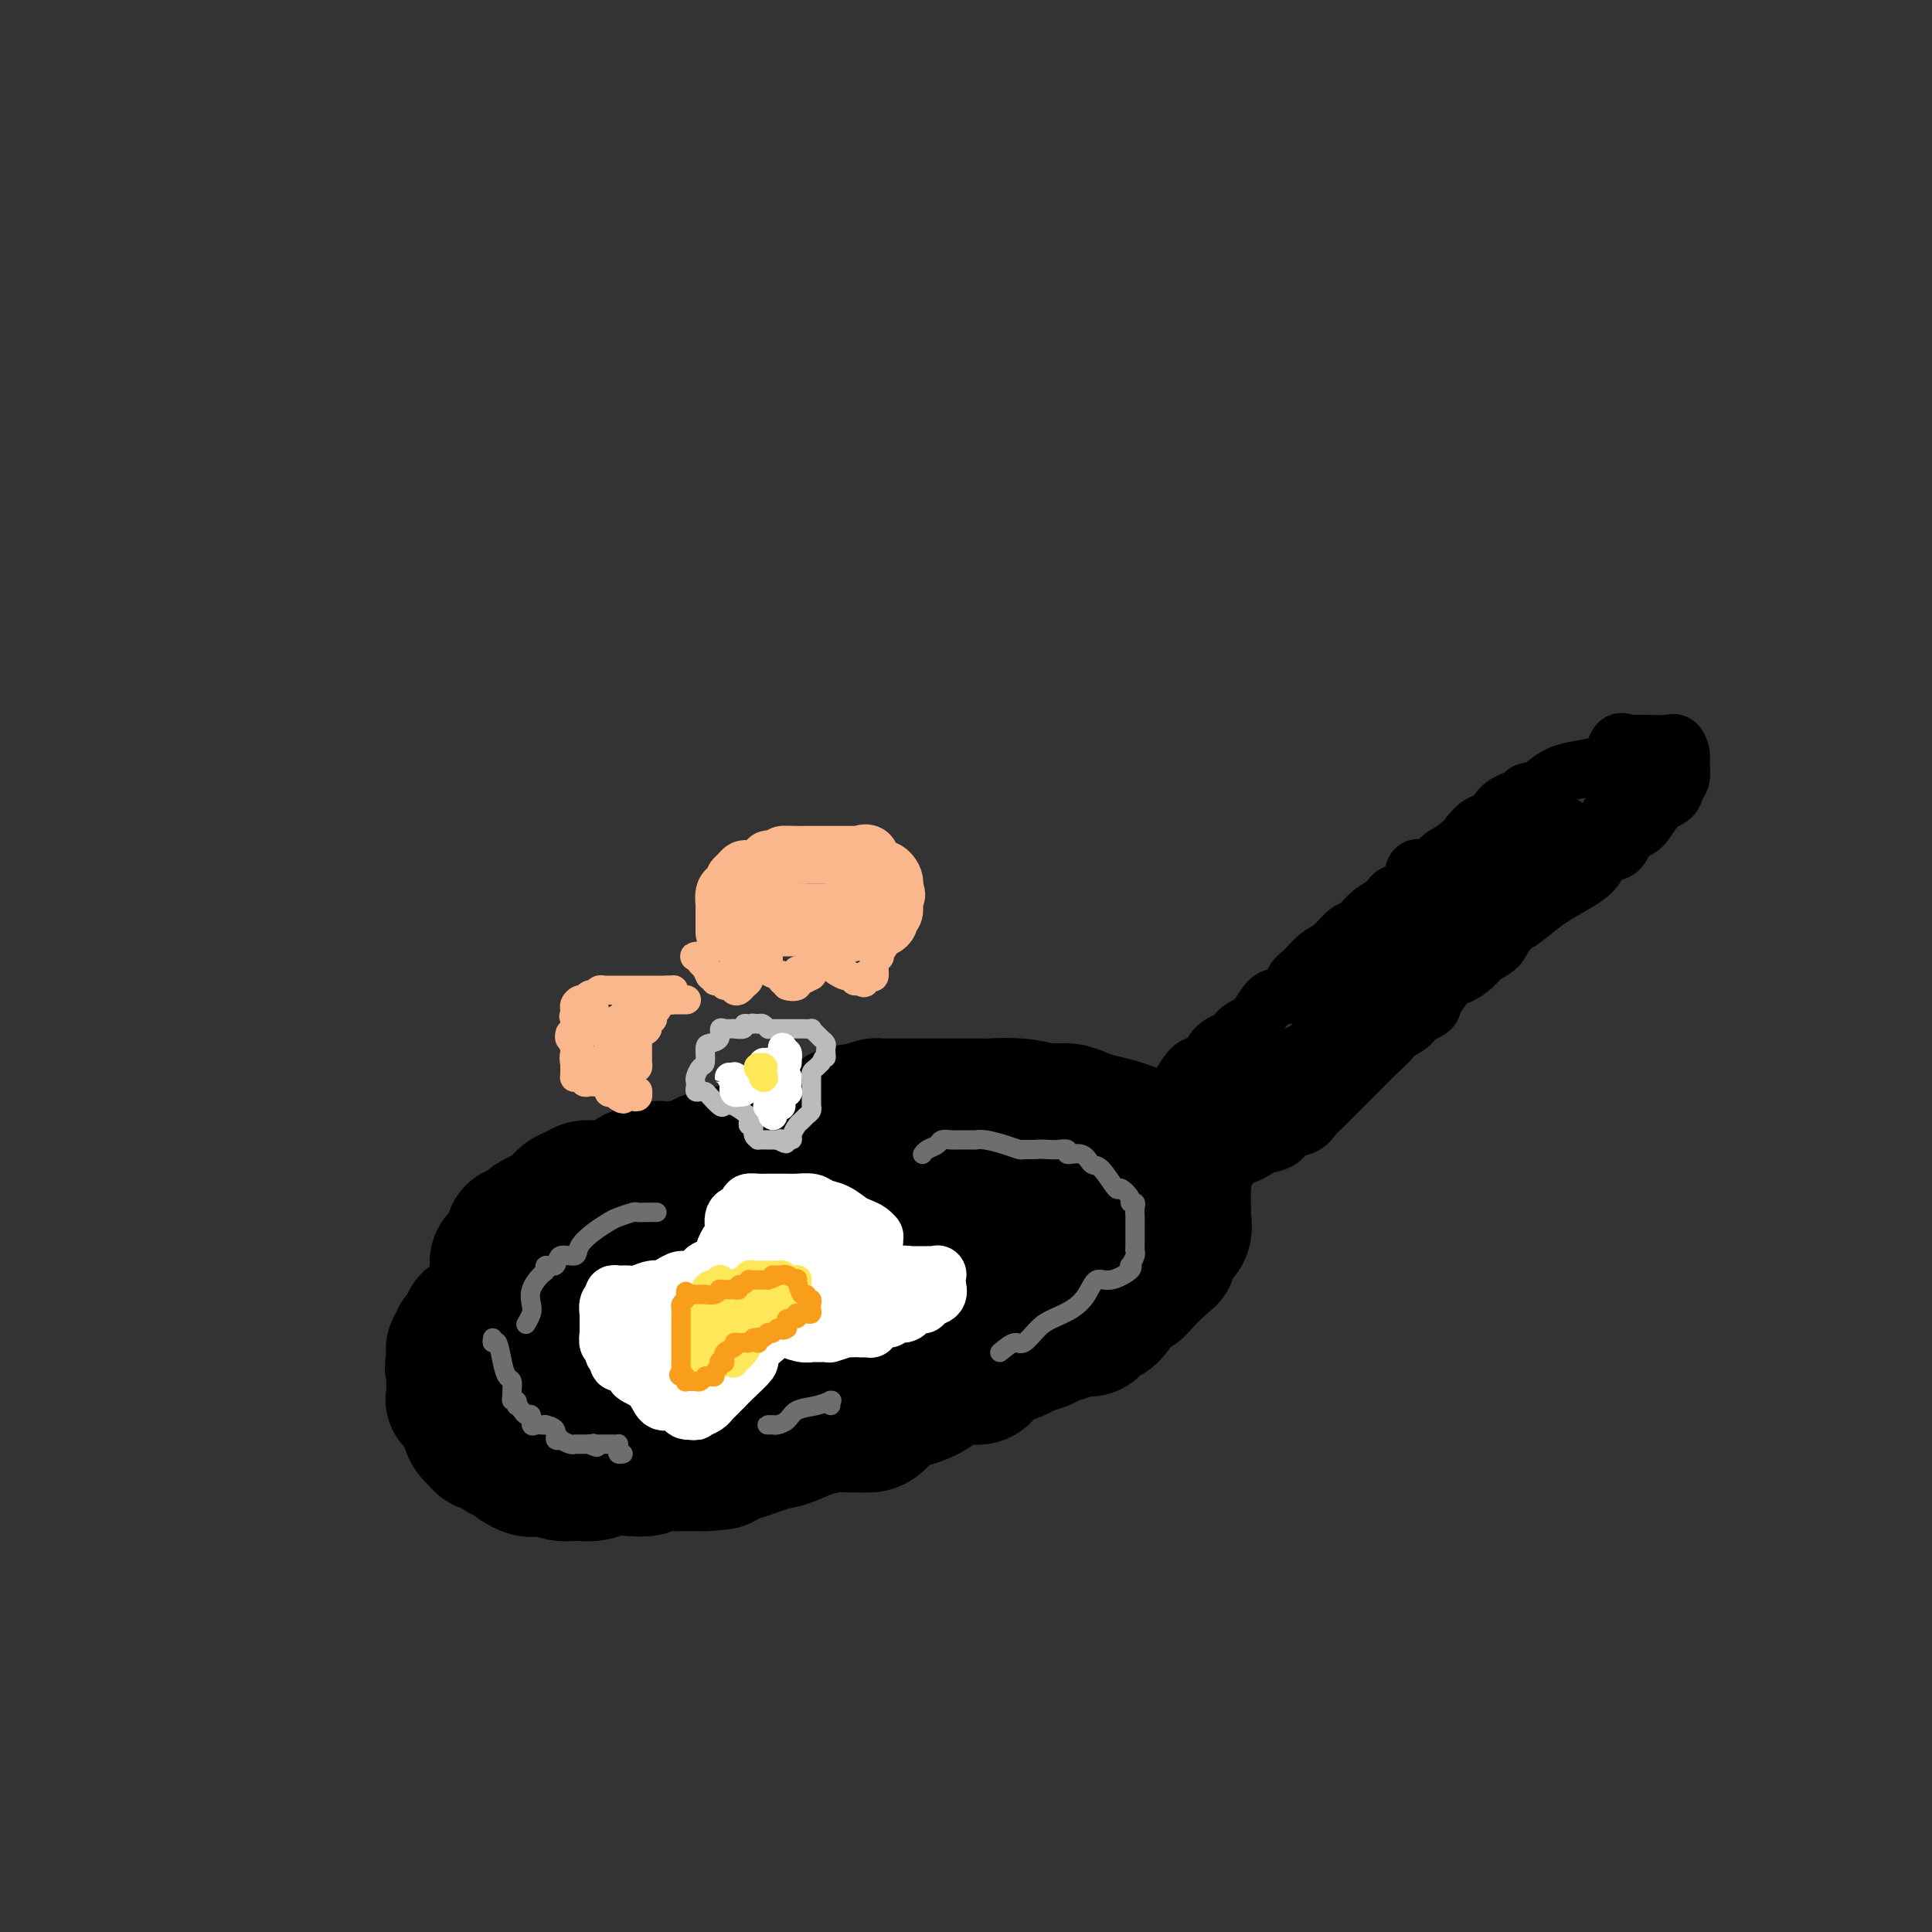 <svg viewBox='0 0 400 400' version='1.1' xmlns='http://www.w3.org/2000/svg' xmlns:xlink='http://www.w3.org/1999/xlink'><rect x="0" y="0" width="400" height="400" fill="#333333" stroke="none"/><g fill='none' stroke='#000000' stroke-width='28' stroke-linecap='round' stroke-linejoin='round'><path d='M159,247c0.178,0.000 0.357,0.000 0,0c-0.357,-0.000 -1.249,-0.000 -2,0c-0.751,0.000 -1.361,0.000 -2,0c-0.639,-0.000 -1.308,-0.001 -2,0c-0.692,0.001 -1.405,0.002 -2,0c-0.595,-0.002 -1.070,-0.008 -2,0c-0.930,0.008 -2.316,0.030 -4,0c-1.684,-0.030 -3.665,-0.112 -5,0c-1.335,0.112 -2.022,0.418 -4,1c-1.978,0.582 -5.245,1.440 -7,2c-1.755,0.560 -1.998,0.821 -3,1c-1.002,0.179 -2.762,0.275 -4,1c-1.238,0.725 -1.954,2.080 -3,3c-1.046,0.920 -2.423,1.405 -3,2c-0.577,0.595 -0.353,1.301 -1,2c-0.647,0.699 -2.166,1.391 -3,2c-0.834,0.609 -0.983,1.137 -2,2c-1.017,0.863 -2.901,2.062 -4,3c-1.099,0.938 -1.411,1.613 -2,2c-0.589,0.387 -1.454,0.484 -2,1c-0.546,0.516 -0.772,1.451 -1,2c-0.228,0.549 -0.456,0.711 -1,1c-0.544,0.289 -1.404,0.703 -2,1c-0.596,0.297 -0.929,0.475 -1,1c-0.071,0.525 0.121,1.398 0,2c-0.121,0.602 -0.554,0.935 -1,1c-0.446,0.065 -0.904,-0.137 -1,0c-0.096,0.137 0.170,0.614 0,1c-0.170,0.386 -0.778,0.681 -1,1c-0.222,0.319 -0.060,0.663 0,1c0.060,0.337 0.017,0.668 0,1c-0.017,0.332 -0.009,0.666 0,1'/><path d='M94,282c-0.619,1.522 -0.168,0.828 0,1c0.168,0.172 0.052,1.209 0,2c-0.052,0.791 -0.039,1.335 0,2c0.039,0.665 0.104,1.449 0,2c-0.104,0.551 -0.379,0.868 0,1c0.379,0.132 1.411,0.077 2,1c0.589,0.923 0.735,2.822 1,4c0.265,1.178 0.648,1.635 1,2c0.352,0.365 0.672,0.636 1,1c0.328,0.364 0.664,0.819 1,1c0.336,0.181 0.673,0.086 1,0c0.327,-0.086 0.645,-0.165 1,0c0.355,0.165 0.746,0.573 1,1c0.254,0.427 0.372,0.871 1,1c0.628,0.129 1.767,-0.057 2,0c0.233,0.057 -0.441,0.359 0,1c0.441,0.641 1.996,1.622 3,2c1.004,0.378 1.458,0.154 2,0c0.542,-0.154 1.174,-0.236 2,0c0.826,0.236 1.848,0.792 3,1c1.152,0.208 2.436,0.070 3,0c0.564,-0.070 0.410,-0.070 1,0c0.590,0.070 1.925,0.211 3,0c1.075,-0.211 1.892,-0.775 3,-1c1.108,-0.225 2.508,-0.113 4,0c1.492,0.113 3.075,0.226 4,0c0.925,-0.226 1.193,-0.793 2,-1c0.807,-0.207 2.155,-0.056 3,0c0.845,0.056 1.189,0.015 2,0c0.811,-0.015 2.089,-0.004 3,0c0.911,0.004 1.456,0.002 2,0'/><path d='M146,303c6.082,-0.312 2.786,-0.593 2,-1c-0.786,-0.407 0.939,-0.939 2,-1c1.061,-0.061 1.460,0.348 3,0c1.540,-0.348 4.223,-1.452 6,-2c1.777,-0.548 2.650,-0.539 4,-1c1.350,-0.461 3.177,-1.391 5,-2c1.823,-0.609 3.642,-0.896 5,-1c1.358,-0.104 2.254,-0.024 3,0c0.746,0.024 1.342,-0.006 2,0c0.658,0.006 1.379,0.050 2,0c0.621,-0.050 1.144,-0.193 2,-1c0.856,-0.807 2.047,-2.276 3,-3c0.953,-0.724 1.668,-0.702 3,-1c1.332,-0.298 3.280,-0.916 5,-2c1.720,-1.084 3.213,-2.633 5,-3c1.787,-0.367 3.867,0.449 5,0c1.133,-0.449 1.319,-2.162 2,-3c0.681,-0.838 1.858,-0.802 3,-1c1.142,-0.198 2.248,-0.630 3,-1c0.752,-0.370 1.150,-0.678 2,-1c0.850,-0.322 2.153,-0.659 3,-1c0.847,-0.341 1.238,-0.687 2,-1c0.762,-0.313 1.894,-0.591 3,-1c1.106,-0.409 2.187,-0.947 3,-1c0.813,-0.053 1.359,0.380 2,0c0.641,-0.380 1.378,-1.571 2,-2c0.622,-0.429 1.128,-0.096 2,-1c0.872,-0.904 2.110,-3.047 3,-4c0.890,-0.953 1.432,-0.718 2,-1c0.568,-0.282 1.162,-1.081 2,-2c0.838,-0.919 1.919,-1.960 3,-3'/><path d='M240,262c2.281,-1.993 1.984,-1.475 2,-2c0.016,-0.525 0.344,-2.093 1,-3c0.656,-0.907 1.640,-1.152 2,-2c0.360,-0.848 0.098,-2.300 0,-3c-0.098,-0.700 -0.031,-0.647 0,-1c0.031,-0.353 0.026,-1.110 0,-2c-0.026,-0.890 -0.073,-1.912 0,-3c0.073,-1.088 0.265,-2.243 0,-3c-0.265,-0.757 -0.988,-1.116 -2,-2c-1.012,-0.884 -2.312,-2.292 -3,-3c-0.688,-0.708 -0.764,-0.714 -1,-1c-0.236,-0.286 -0.631,-0.850 -1,-1c-0.369,-0.150 -0.710,0.114 -1,0c-0.290,-0.114 -0.528,-0.608 -1,-1c-0.472,-0.392 -1.179,-0.684 -2,-1c-0.821,-0.316 -1.758,-0.658 -3,-1c-1.242,-0.342 -2.791,-0.684 -4,-1c-1.209,-0.316 -2.078,-0.607 -3,-1c-0.922,-0.393 -1.896,-0.890 -3,-1c-1.104,-0.110 -2.337,0.167 -4,0c-1.663,-0.167 -3.757,-0.777 -6,-1c-2.243,-0.223 -4.637,-0.060 -6,0c-1.363,0.060 -1.696,0.016 -2,0c-0.304,-0.016 -0.581,-0.004 -2,0c-1.419,0.004 -3.981,0.001 -6,0c-2.019,-0.001 -3.495,-0.001 -5,0c-1.505,0.001 -3.039,0.003 -4,0c-0.961,-0.003 -1.350,-0.011 -2,0c-0.650,0.011 -1.559,0.041 -2,0c-0.441,-0.041 -0.412,-0.155 -1,0c-0.588,0.155 -1.794,0.577 -3,1'/><path d='M178,230c-6.942,0.430 -2.797,1.505 -2,2c0.797,0.495 -1.755,0.409 -4,1c-2.245,0.591 -4.182,1.857 -7,3c-2.818,1.143 -6.517,2.162 -10,3c-3.483,0.838 -6.750,1.494 -9,2c-2.250,0.506 -3.485,0.860 -5,1c-1.515,0.140 -3.312,0.066 -4,0c-0.688,-0.066 -0.267,-0.123 -1,0c-0.733,0.123 -2.619,0.425 -4,1c-1.381,0.575 -2.257,1.421 -3,2c-0.743,0.579 -1.354,0.890 -2,1c-0.646,0.110 -1.328,0.017 -2,0c-0.672,-0.017 -1.334,0.040 -2,0c-0.666,-0.040 -1.337,-0.176 -2,0c-0.663,0.176 -1.319,0.666 -2,1c-0.681,0.334 -1.387,0.513 -2,1c-0.613,0.487 -1.134,1.281 -2,2c-0.866,0.719 -2.077,1.362 -3,2c-0.923,0.638 -1.558,1.271 -2,2c-0.442,0.729 -0.693,1.552 -1,2c-0.307,0.448 -0.671,0.519 -1,1c-0.329,0.481 -0.623,1.372 -1,2c-0.377,0.628 -0.837,0.992 -1,1c-0.163,0.008 -0.030,-0.340 0,0c0.030,0.340 -0.044,1.370 0,2c0.044,0.630 0.204,0.862 0,2c-0.204,1.138 -0.773,3.182 -1,4c-0.227,0.818 -0.114,0.409 0,0'/><path d='M105,268c-0.152,1.853 -0.030,2.485 0,3c0.030,0.515 -0.030,0.911 0,1c0.030,0.089 0.152,-0.131 0,0c-0.152,0.131 -0.577,0.613 -1,1c-0.423,0.387 -0.845,0.677 -1,1c-0.155,0.323 -0.042,0.677 0,1c0.042,0.323 0.012,0.615 0,1c-0.012,0.385 -0.006,0.864 0,1c0.006,0.136 0.013,-0.072 0,0c-0.013,0.072 -0.046,0.425 0,1c0.046,0.575 0.171,1.373 0,2c-0.171,0.627 -0.638,1.084 0,2c0.638,0.916 2.380,2.291 3,3c0.620,0.709 0.120,0.750 0,1c-0.120,0.250 0.142,0.708 1,1c0.858,0.292 2.311,0.420 3,1c0.689,0.580 0.614,1.614 1,2c0.386,0.386 1.232,0.123 2,0c0.768,-0.123 1.460,-0.107 3,0c1.540,0.107 3.930,0.305 6,0c2.070,-0.305 3.819,-1.114 6,-2c2.181,-0.886 4.793,-1.848 8,-3c3.207,-1.152 7.010,-2.493 9,-3c1.990,-0.507 2.166,-0.182 3,0c0.834,0.182 2.327,0.219 3,0c0.673,-0.219 0.525,-0.695 1,-1c0.475,-0.305 1.572,-0.438 2,-1c0.428,-0.562 0.187,-1.553 1,-2c0.813,-0.447 2.680,-0.351 4,-1c1.320,-0.649 2.091,-2.043 3,-3c0.909,-0.957 1.954,-1.479 3,-2'/><path d='M165,272c2.645,-2.217 2.257,-2.758 3,-3c0.743,-0.242 2.617,-0.183 4,-1c1.383,-0.817 2.274,-2.509 3,-3c0.726,-0.491 1.287,0.218 2,0c0.713,-0.218 1.578,-1.365 2,-2c0.422,-0.635 0.403,-0.759 1,-1c0.597,-0.241 1.812,-0.600 3,-1c1.188,-0.400 2.348,-0.843 3,-1c0.652,-0.157 0.795,-0.029 1,0c0.205,0.029 0.474,-0.042 1,0c0.526,0.042 1.311,0.197 2,0c0.689,-0.197 1.282,-0.746 2,-1c0.718,-0.254 1.563,-0.212 3,-1c1.437,-0.788 3.468,-2.407 5,-3c1.532,-0.593 2.564,-0.159 3,0c0.436,0.159 0.275,0.043 1,0c0.725,-0.043 2.337,-0.012 3,0c0.663,0.012 0.378,0.004 1,0c0.622,-0.004 2.152,-0.004 3,0c0.848,0.004 1.015,0.012 1,0c-0.015,-0.012 -0.213,-0.045 0,0c0.213,0.045 0.835,0.167 1,0c0.165,-0.167 -0.128,-0.625 0,-1c0.128,-0.375 0.678,-0.668 1,-1c0.322,-0.332 0.416,-0.705 1,-1c0.584,-0.295 1.657,-0.514 2,-1c0.343,-0.486 -0.043,-1.241 0,-2c0.043,-0.759 0.517,-1.523 1,-2c0.483,-0.477 0.976,-0.667 1,-1c0.024,-0.333 -0.422,-0.809 -1,-1c-0.578,-0.191 -1.289,-0.095 -2,0'/><path d='M216,245c-0.945,-0.748 -2.806,0.383 -4,1c-1.194,0.617 -1.719,0.719 -3,1c-1.281,0.281 -3.317,0.740 -6,1c-2.683,0.260 -6.014,0.320 -9,1c-2.986,0.680 -5.629,1.980 -10,3c-4.371,1.020 -10.470,1.761 -15,3c-4.530,1.239 -7.489,2.975 -11,4c-3.511,1.025 -7.573,1.340 -11,2c-3.427,0.660 -6.217,1.665 -9,3c-2.783,1.335 -5.558,2.999 -8,4c-2.442,1.001 -4.552,1.339 -7,2c-2.448,0.661 -5.233,1.644 -8,3c-2.767,1.356 -5.516,3.085 -7,4c-1.484,0.915 -1.704,1.015 -2,1c-0.296,-0.015 -0.668,-0.144 -1,0c-0.332,0.144 -0.625,0.561 -1,1c-0.375,0.439 -0.832,0.899 -1,1c-0.168,0.101 -0.046,-0.158 0,0c0.046,0.158 0.016,0.732 0,1c-0.016,0.268 -0.019,0.231 0,0c0.019,-0.231 0.060,-0.656 0,-1c-0.060,-0.344 -0.222,-0.608 0,-1c0.222,-0.392 0.829,-0.913 1,-1c0.171,-0.087 -0.094,0.261 0,0c0.094,-0.261 0.547,-1.130 1,-2'/><path d='M105,276c0.503,-1.303 0.761,-2.560 1,-3c0.239,-0.440 0.459,-0.064 1,-1c0.541,-0.936 1.405,-3.186 2,-4c0.595,-0.814 0.923,-0.194 1,0c0.077,0.194 -0.096,-0.038 0,0c0.096,0.038 0.461,0.345 1,0c0.539,-0.345 1.251,-1.343 2,-2c0.749,-0.657 1.533,-0.973 2,-1c0.467,-0.027 0.617,0.235 1,0c0.383,-0.235 1.000,-0.967 1,-1c-0.000,-0.033 -0.617,0.632 -1,1c-0.383,0.368 -0.533,0.438 -1,1c-0.467,0.562 -1.252,1.617 -2,2c-0.748,0.383 -1.461,0.093 -2,0c-0.539,-0.093 -0.905,0.013 -1,0c-0.095,-0.013 0.080,-0.143 0,0c-0.080,0.143 -0.414,0.558 -1,1c-0.586,0.442 -1.425,0.912 -2,1c-0.575,0.088 -0.886,-0.207 -1,0c-0.114,0.207 -0.033,0.916 0,1c0.033,0.084 0.016,-0.458 0,-1'/><path d='M106,270c-1.560,0.608 -0.460,-0.373 0,-1c0.460,-0.627 0.281,-0.899 0,-1c-0.281,-0.101 -0.664,-0.030 -1,0c-0.336,0.030 -0.626,0.019 -1,0c-0.374,-0.019 -0.832,-0.047 -1,0c-0.168,0.047 -0.045,0.167 0,0c0.045,-0.167 0.012,-0.622 0,-1c-0.012,-0.378 -0.003,-0.679 0,-1c0.003,-0.321 0.000,-0.663 0,-1c-0.000,-0.337 0.002,-0.667 0,-1c-0.002,-0.333 -0.007,-0.667 0,-1c0.007,-0.333 0.026,-0.666 0,-1c-0.026,-0.334 -0.099,-0.670 0,-1c0.099,-0.330 0.368,-0.653 1,-1c0.632,-0.347 1.626,-0.719 2,-1c0.374,-0.281 0.129,-0.471 0,-1c-0.129,-0.529 -0.141,-1.399 0,-2c0.141,-0.601 0.437,-0.935 1,-1c0.563,-0.065 1.394,0.140 2,0c0.606,-0.140 0.987,-0.625 1,-1c0.013,-0.375 -0.343,-0.639 0,-1c0.343,-0.361 1.384,-0.817 2,-1c0.616,-0.183 0.808,-0.091 1,0'/><path d='M113,252c1.987,-1.785 1.954,-1.247 2,-1c0.046,0.247 0.172,0.203 1,0c0.828,-0.203 2.358,-0.566 3,-1c0.642,-0.434 0.396,-0.939 1,-1c0.604,-0.061 2.059,0.323 3,0c0.941,-0.323 1.368,-1.354 2,-2c0.632,-0.646 1.471,-0.907 2,-1c0.529,-0.093 0.750,-0.017 1,0c0.250,0.017 0.528,-0.023 1,0c0.472,0.023 1.138,0.111 2,0c0.862,-0.111 1.921,-0.421 3,-1c1.079,-0.579 2.176,-1.426 3,-2c0.824,-0.574 1.373,-0.876 2,-1c0.627,-0.124 1.333,-0.071 2,0c0.667,0.071 1.296,0.159 2,0c0.704,-0.159 1.484,-0.564 2,-1c0.516,-0.436 0.769,-0.901 1,-1c0.231,-0.099 0.442,0.170 1,0c0.558,-0.170 1.465,-0.778 2,-1c0.535,-0.222 0.700,-0.060 1,0c0.300,0.060 0.735,0.016 1,0c0.265,-0.016 0.358,-0.004 1,0c0.642,0.004 1.832,0.001 3,0c1.168,-0.001 2.315,-0.000 3,0c0.685,0.000 0.910,0.000 1,0c0.090,-0.000 0.045,-0.000 0,0'/></g>
<g fill='none' stroke='#000000' stroke-width='12' stroke-linecap='round' stroke-linejoin='round'><path d='M240,230c-0.238,-0.475 -0.476,-0.951 0,-1c0.476,-0.049 1.665,0.328 2,0c0.335,-0.328 -0.185,-1.362 0,-2c0.185,-0.638 1.075,-0.882 2,-2c0.925,-1.118 1.886,-3.111 3,-4c1.114,-0.889 2.381,-0.676 3,-1c0.619,-0.324 0.592,-1.187 1,-2c0.408,-0.813 1.253,-1.578 2,-2c0.747,-0.422 1.397,-0.503 2,-1c0.603,-0.497 1.159,-1.411 2,-2c0.841,-0.589 1.968,-0.852 3,-2c1.032,-1.148 1.970,-3.179 3,-4c1.030,-0.821 2.151,-0.431 3,-1c0.849,-0.569 1.425,-2.097 2,-3c0.575,-0.903 1.151,-1.182 2,-2c0.849,-0.818 1.973,-2.177 3,-3c1.027,-0.823 1.956,-1.112 3,-2c1.044,-0.888 2.204,-2.375 3,-3c0.796,-0.625 1.230,-0.388 2,-1c0.770,-0.612 1.878,-2.074 3,-3c1.122,-0.926 2.258,-1.314 3,-2c0.742,-0.686 1.090,-1.668 2,-2c0.910,-0.332 2.382,-0.014 3,-1c0.618,-0.986 0.382,-3.274 1,-4c0.618,-0.726 2.089,0.112 3,0c0.911,-0.112 1.260,-1.175 2,-2c0.740,-0.825 1.870,-1.413 3,-2'/><path d='M301,176c10.039,-8.630 4.638,-3.205 3,-2c-1.638,1.205 0.487,-1.810 2,-3c1.513,-1.190 2.414,-0.554 3,-1c0.586,-0.446 0.858,-1.972 2,-3c1.142,-1.028 3.153,-1.557 4,-2c0.847,-0.443 0.530,-0.799 1,-1c0.470,-0.201 1.726,-0.246 3,-1c1.274,-0.754 2.566,-2.216 5,-3c2.434,-0.784 6.012,-0.890 8,-2c1.988,-1.110 2.387,-3.226 3,-4c0.613,-0.774 1.440,-0.208 2,0c0.560,0.208 0.853,0.056 1,0c0.147,-0.056 0.147,-0.017 0,0c-0.147,0.017 -0.442,0.011 0,0c0.442,-0.011 1.621,-0.026 3,0c1.379,0.026 2.959,0.094 4,0c1.041,-0.094 1.543,-0.349 2,0c0.457,0.349 0.867,1.301 1,2c0.133,0.699 -0.012,1.144 0,2c0.012,0.856 0.180,2.124 0,3c-0.180,0.876 -0.710,1.360 -1,2c-0.290,0.640 -0.342,1.436 -1,2c-0.658,0.564 -1.924,0.895 -3,2c-1.076,1.105 -1.964,2.985 -3,4c-1.036,1.015 -2.222,1.167 -3,2c-0.778,0.833 -1.149,2.348 -2,3c-0.851,0.652 -2.184,0.443 -3,1c-0.816,0.557 -1.116,1.881 -2,3c-0.884,1.119 -2.353,2.032 -4,3c-1.647,0.968 -3.470,1.991 -5,3c-1.530,1.009 -2.765,2.005 -4,3'/><path d='M317,189c-4.778,3.799 -2.224,1.297 -2,1c0.224,-0.297 -1.884,1.613 -3,3c-1.116,1.387 -1.242,2.253 -2,3c-0.758,0.747 -2.148,1.377 -3,2c-0.852,0.623 -1.167,1.241 -2,2c-0.833,0.759 -2.183,1.659 -3,2c-0.817,0.341 -1.102,0.122 -2,1c-0.898,0.878 -2.410,2.853 -3,4c-0.590,1.147 -0.258,1.465 -1,2c-0.742,0.535 -2.557,1.287 -4,2c-1.443,0.713 -2.512,1.388 -3,2c-0.488,0.612 -0.395,1.160 -1,2c-0.605,0.840 -1.909,1.972 -3,3c-1.091,1.028 -1.969,1.952 -3,3c-1.031,1.048 -2.214,2.221 -3,3c-0.786,0.779 -1.173,1.163 -2,2c-0.827,0.837 -2.093,2.126 -3,3c-0.907,0.874 -1.454,1.333 -2,2c-0.546,0.667 -1.090,1.540 -2,2c-0.910,0.460 -2.184,0.506 -3,1c-0.816,0.494 -1.173,1.437 -2,2c-0.827,0.563 -2.123,0.747 -3,1c-0.877,0.253 -1.334,0.575 -2,1c-0.666,0.425 -1.541,0.952 -2,1c-0.459,0.048 -0.501,-0.382 -1,0c-0.499,0.382 -1.453,1.577 -2,2c-0.547,0.423 -0.686,0.076 -1,0c-0.314,-0.076 -0.804,0.121 -1,0c-0.196,-0.121 -0.098,-0.561 0,-1'/><path d='M253,240c-2.873,0.894 -1.556,-0.372 -1,-1c0.556,-0.628 0.352,-0.620 0,-1c-0.352,-0.380 -0.851,-1.150 -1,-2c-0.149,-0.850 0.053,-1.781 0,-3c-0.053,-1.219 -0.360,-2.725 0,-4c0.360,-1.275 1.389,-2.318 2,-3c0.611,-0.682 0.806,-1.002 3,-2c2.194,-0.998 6.388,-2.673 10,-4c3.612,-1.327 6.641,-2.307 10,-3c3.359,-0.693 7.046,-1.099 10,-2c2.954,-0.901 5.173,-2.298 6,-3c0.827,-0.702 0.261,-0.710 0,-1c-0.261,-0.290 -0.218,-0.862 0,-1c0.218,-0.138 0.610,0.160 0,0c-0.610,-0.160 -2.223,-0.776 -3,-1c-0.777,-0.224 -0.719,-0.054 -1,0c-0.281,0.054 -0.900,-0.008 -2,0c-1.100,0.008 -2.682,0.088 -3,0c-0.318,-0.088 0.629,-0.342 0,0c-0.629,0.342 -2.835,1.280 -4,2c-1.165,0.720 -1.290,1.220 -2,2c-0.710,0.780 -2.005,1.838 -4,3c-1.995,1.162 -4.691,2.428 -7,4c-2.309,1.572 -4.231,3.449 -6,5c-1.769,1.551 -3.384,2.775 -5,4'/><path d='M255,229c-4.968,3.986 -3.388,3.950 -3,4c0.388,0.050 -0.415,0.187 0,0c0.415,-0.187 2.047,-0.698 4,-2c1.953,-1.302 4.227,-3.394 7,-6c2.773,-2.606 6.045,-5.727 9,-9c2.955,-3.273 5.594,-6.698 7,-9c1.406,-2.302 1.579,-3.483 2,-4c0.421,-0.517 1.092,-0.372 2,-1c0.908,-0.628 2.055,-2.030 3,-3c0.945,-0.970 1.689,-1.510 2,-2c0.311,-0.490 0.188,-0.932 0,-1c-0.188,-0.068 -0.441,0.237 -1,1c-0.559,0.763 -1.423,1.984 -2,3c-0.577,1.016 -0.867,1.827 -2,3c-1.133,1.173 -3.110,2.708 -4,4c-0.890,1.292 -0.692,2.340 -1,3c-0.308,0.660 -1.121,0.931 -1,0c0.121,-0.931 1.176,-3.064 4,-7c2.824,-3.936 7.417,-9.673 11,-14c3.583,-4.327 6.157,-7.242 9,-10c2.843,-2.758 5.955,-5.359 8,-7c2.045,-1.641 3.022,-2.320 4,-3'/><path d='M313,169c3.603,-3.212 2.111,-1.243 2,-1c-0.111,0.243 1.159,-1.240 1,-1c-0.159,0.240 -1.748,2.204 -3,4c-1.252,1.796 -2.165,3.425 -4,6c-1.835,2.575 -4.590,6.097 -7,9c-2.410,2.903 -4.476,5.189 -6,6c-1.524,0.811 -2.505,0.147 -3,1c-0.495,0.853 -0.504,3.221 -1,4c-0.496,0.779 -1.481,-0.033 -2,0c-0.519,0.033 -0.573,0.909 0,1c0.573,0.091 1.775,-0.605 2,-1c0.225,-0.395 -0.525,-0.490 0,-1c0.525,-0.510 2.325,-1.435 4,-2c1.675,-0.565 3.226,-0.769 6,-2c2.774,-1.231 6.771,-3.489 10,-5c3.229,-1.511 5.691,-2.274 7,-3c1.309,-0.726 1.467,-1.416 2,-2c0.533,-0.584 1.443,-1.063 2,-2c0.557,-0.937 0.763,-2.331 2,-3c1.237,-0.669 3.507,-0.612 5,-1c1.493,-0.388 2.210,-1.220 3,-2c0.790,-0.780 1.654,-1.509 2,-2c0.346,-0.491 0.173,-0.746 0,-1'/><path d='M335,171c2.481,-2.017 0.683,-0.558 0,0c-0.683,0.558 -0.250,0.217 0,0c0.250,-0.217 0.316,-0.310 1,-1c0.684,-0.690 1.985,-1.976 3,-3c1.015,-1.024 1.745,-1.784 2,-2c0.255,-0.216 0.034,0.112 0,0c-0.034,-0.112 0.117,-0.665 0,-1c-0.117,-0.335 -0.503,-0.451 -1,0c-0.497,0.451 -1.106,1.470 -2,2c-0.894,0.530 -2.073,0.570 -3,1c-0.927,0.430 -1.603,1.251 -2,2c-0.397,0.749 -0.515,1.426 -1,2c-0.485,0.574 -1.338,1.044 -2,2c-0.662,0.956 -1.133,2.397 -2,3c-0.867,0.603 -2.128,0.368 -3,1c-0.872,0.632 -1.354,2.130 -2,3c-0.646,0.870 -1.455,1.113 -2,2c-0.545,0.887 -0.826,2.417 -2,3c-1.174,0.583 -3.243,0.218 -4,0c-0.757,-0.218 -0.204,-0.289 0,0c0.204,0.289 0.058,0.940 0,1c-0.058,0.060 -0.029,-0.470 0,-1'/><path d='M315,185c-4.111,2.879 -1.389,0.078 0,-1c1.389,-1.078 1.445,-0.432 2,-1c0.555,-0.568 1.610,-2.348 2,-3c0.390,-0.652 0.116,-0.175 0,0c-0.116,0.175 -0.073,0.049 0,0c0.073,-0.049 0.175,-0.020 0,0c-0.175,0.020 -0.628,0.029 -1,0c-0.372,-0.029 -0.663,-0.098 -1,0c-0.337,0.098 -0.718,0.362 -1,0c-0.282,-0.362 -0.464,-1.351 0,-2c0.464,-0.649 1.575,-0.959 2,-1c0.425,-0.041 0.166,0.187 0,0c-0.166,-0.187 -0.237,-0.790 0,-1c0.237,-0.210 0.781,-0.028 1,0c0.219,0.028 0.111,-0.097 0,0c-0.111,0.097 -0.226,0.418 0,0c0.226,-0.418 0.792,-1.574 1,-2c0.208,-0.426 0.060,-0.122 0,0c-0.060,0.122 -0.030,0.061 0,0'/><path d='M324,171c0.000,0.000 0.100,0.100 0.1,0.1'/></g>
<g fill='none' stroke='#FFFFFF' stroke-width='12' stroke-linecap='round' stroke-linejoin='round'><path d='M181,257c-0.017,-0.446 -0.034,-0.892 0,-1c0.034,-0.108 0.120,0.122 0,0c-0.120,-0.122 -0.445,-0.596 -1,-1c-0.555,-0.404 -1.341,-0.739 -2,-1c-0.659,-0.261 -1.191,-0.448 -2,-1c-0.809,-0.552 -1.895,-1.468 -3,-2c-1.105,-0.532 -2.231,-0.678 -3,-1c-0.769,-0.322 -1.183,-0.818 -2,-1c-0.817,-0.182 -2.039,-0.048 -3,0c-0.961,0.048 -1.663,0.012 -2,0c-0.337,-0.012 -0.310,-0.000 -1,0c-0.690,0.000 -2.095,-0.011 -3,0c-0.905,0.011 -1.308,0.042 -2,0c-0.692,-0.042 -1.673,-0.159 -2,0c-0.327,0.159 0.001,0.595 0,1c-0.001,0.405 -0.330,0.781 -1,1c-0.670,0.219 -1.681,0.282 -2,1c-0.319,0.718 0.055,2.090 0,3c-0.055,0.910 -0.538,1.357 -1,2c-0.462,0.643 -0.903,1.482 -1,2c-0.097,0.518 0.148,0.716 0,1c-0.148,0.284 -0.690,0.654 -1,1c-0.310,0.346 -0.386,0.666 -1,1c-0.614,0.334 -1.764,0.681 -2,1c-0.236,0.319 0.442,0.611 0,1c-0.442,0.389 -2.004,0.874 -3,1c-0.996,0.126 -1.428,-0.107 -2,0c-0.572,0.107 -1.286,0.553 -2,1'/><path d='M139,266c-1.766,0.862 -1.681,1.016 -2,1c-0.319,-0.016 -1.042,-0.201 -2,0c-0.958,0.201 -2.151,0.789 -3,1c-0.849,0.211 -1.356,0.044 -2,0c-0.644,-0.044 -1.426,0.033 -2,0c-0.574,-0.033 -0.938,-0.177 -1,0c-0.062,0.177 0.180,0.674 0,1c-0.180,0.326 -0.780,0.483 -1,1c-0.220,0.517 -0.059,1.396 0,2c0.059,0.604 0.016,0.932 0,1c-0.016,0.068 -0.004,-0.124 0,0c0.004,0.124 -0.000,0.563 0,1c0.000,0.437 0.004,0.871 0,1c-0.004,0.129 -0.016,-0.048 0,0c0.016,0.048 0.061,0.322 0,1c-0.061,0.678 -0.227,1.759 0,2c0.227,0.241 0.847,-0.358 1,0c0.153,0.358 -0.162,1.672 0,2c0.162,0.328 0.801,-0.330 1,0c0.199,0.330 -0.042,1.648 0,2c0.042,0.352 0.367,-0.262 1,0c0.633,0.262 1.573,1.400 2,2c0.427,0.600 0.342,0.661 1,1c0.658,0.339 2.060,0.956 3,2c0.940,1.044 1.418,2.515 2,3c0.582,0.485 1.270,-0.014 2,0c0.730,0.014 1.504,0.542 2,1c0.496,0.458 0.713,0.845 1,1c0.287,0.155 0.643,0.077 1,0'/><path d='M143,292c1.052,0.352 0.681,0.231 1,0c0.319,-0.231 1.328,-0.572 2,-1c0.672,-0.428 1.008,-0.942 1,-1c-0.008,-0.058 -0.358,0.342 0,0c0.358,-0.342 1.426,-1.424 2,-2c0.574,-0.576 0.654,-0.644 1,-1c0.346,-0.356 0.957,-0.998 2,-2c1.043,-1.002 2.518,-2.364 3,-3c0.482,-0.636 -0.028,-0.548 0,-1c0.028,-0.452 0.595,-1.445 1,-2c0.405,-0.555 0.648,-0.671 1,-1c0.352,-0.329 0.812,-0.872 1,-1c0.188,-0.128 0.105,0.158 0,0c-0.105,-0.158 -0.231,-0.760 0,-1c0.231,-0.240 0.820,-0.118 1,0c0.180,0.118 -0.048,0.232 0,0c0.048,-0.232 0.371,-0.808 1,-1c0.629,-0.192 1.563,0.001 2,0c0.437,-0.001 0.376,-0.196 1,0c0.624,0.196 1.933,0.784 3,1c1.067,0.216 1.890,0.059 2,0c0.110,-0.059 -0.495,-0.020 0,0c0.495,0.020 2.089,0.019 3,0c0.911,-0.019 1.141,-0.058 1,0c-0.141,0.058 -0.651,0.212 0,0c0.651,-0.212 2.463,-0.789 3,-1c0.537,-0.211 -0.202,-0.057 0,0c0.202,0.057 1.343,0.016 2,0c0.657,-0.016 0.828,-0.008 1,0'/><path d='M178,275c3.169,0.065 2.092,0.229 2,0c-0.092,-0.229 0.800,-0.850 1,-1c0.200,-0.150 -0.294,0.171 0,0c0.294,-0.171 1.375,-0.833 2,-1c0.625,-0.167 0.794,0.162 1,0c0.206,-0.162 0.450,-0.814 1,-1c0.550,-0.186 1.405,0.094 2,0c0.595,-0.094 0.929,-0.561 1,-1c0.071,-0.439 -0.121,-0.850 0,-1c0.121,-0.150 0.554,-0.039 1,0c0.446,0.039 0.906,0.007 1,0c0.094,-0.007 -0.178,0.010 0,0c0.178,-0.010 0.804,-0.047 1,0c0.196,0.047 -0.039,0.177 0,0c0.039,-0.177 0.351,-0.660 1,-1c0.649,-0.340 1.635,-0.536 2,-1c0.365,-0.464 0.109,-1.196 0,-2c-0.109,-0.804 -0.072,-1.679 0,-2c0.072,-0.321 0.178,-0.086 0,0c-0.178,0.086 -0.640,0.023 -1,0c-0.360,-0.023 -0.617,-0.006 -1,0c-0.383,0.006 -0.893,0.002 -1,0c-0.107,-0.002 0.188,-0.000 0,0c-0.188,0.000 -0.858,0.000 -1,0c-0.142,-0.000 0.245,-0.000 0,0c-0.245,0.000 -1.123,0.000 -2,0'/><path d='M188,264c-1.365,-0.293 -1.776,-0.026 -2,0c-0.224,0.026 -0.259,-0.190 -1,0c-0.741,0.190 -2.187,0.786 -3,1c-0.813,0.214 -0.991,0.047 -1,0c-0.009,-0.047 0.152,0.026 0,0c-0.152,-0.026 -0.618,-0.150 -1,0c-0.382,0.150 -0.680,0.576 -1,1c-0.320,0.424 -0.662,0.848 -1,1c-0.338,0.152 -0.673,0.034 -1,0c-0.327,-0.034 -0.648,0.017 -1,0c-0.352,-0.017 -0.735,-0.101 -1,0c-0.265,0.101 -0.411,0.388 -1,0c-0.589,-0.388 -1.620,-1.451 -2,-2c-0.380,-0.549 -0.110,-0.584 0,-1c0.110,-0.416 0.058,-1.211 0,-2c-0.058,-0.789 -0.123,-1.570 0,-2c0.123,-0.430 0.435,-0.507 0,-1c-0.435,-0.493 -1.617,-1.401 -2,-2c-0.383,-0.599 0.034,-0.890 0,-1c-0.034,-0.110 -0.520,-0.041 -1,0c-0.480,0.041 -0.953,0.052 -1,0c-0.047,-0.052 0.334,-0.168 0,0c-0.334,0.168 -1.381,0.619 -2,1c-0.619,0.381 -0.809,0.690 -1,1'/><path d='M165,258c-0.773,0.304 -0.207,0.566 0,1c0.207,0.434 0.055,1.042 0,1c-0.055,-0.042 -0.011,-0.732 0,0c0.011,0.732 -0.010,2.886 0,4c0.010,1.114 0.051,1.188 0,1c-0.051,-0.188 -0.193,-0.639 0,0c0.193,0.639 0.722,2.367 1,3c0.278,0.633 0.307,0.170 0,0c-0.307,-0.170 -0.948,-0.045 -1,0c-0.052,0.045 0.484,0.012 0,0c-0.484,-0.012 -1.989,-0.003 -3,0c-1.011,0.003 -1.529,0.001 -2,0c-0.471,-0.001 -0.897,-0.001 -1,0c-0.103,0.001 0.115,0.002 0,0c-0.115,-0.002 -0.565,-0.007 -1,0c-0.435,0.007 -0.857,0.027 -1,0c-0.143,-0.027 -0.007,-0.100 0,0c0.007,0.100 -0.113,0.373 0,0c0.113,-0.373 0.461,-1.393 1,-2c0.539,-0.607 1.268,-0.802 2,-1c0.732,-0.198 1.466,-0.399 2,-1c0.534,-0.601 0.867,-1.600 1,-2c0.133,-0.400 0.067,-0.200 0,0'/><path d='M163,262c0.619,-1.111 0.167,-0.890 0,-1c-0.167,-0.110 -0.048,-0.551 0,-1c0.048,-0.449 0.025,-0.904 0,-1c-0.025,-0.096 -0.051,0.169 0,0c0.051,-0.169 0.179,-0.771 0,-1c-0.179,-0.229 -0.666,-0.083 -1,0c-0.334,0.083 -0.516,0.104 -1,0c-0.484,-0.104 -1.269,-0.332 -2,0c-0.731,0.332 -1.407,1.223 -2,2c-0.593,0.777 -1.101,1.441 -2,2c-0.899,0.559 -2.188,1.014 -3,2c-0.812,0.986 -1.146,2.502 -2,4c-0.854,1.498 -2.229,2.976 -3,4c-0.771,1.024 -0.938,1.594 -1,2c-0.062,0.406 -0.020,0.648 0,1c0.020,0.352 0.016,0.812 0,1c-0.016,0.188 -0.046,0.103 0,0c0.046,-0.103 0.167,-0.223 0,0c-0.167,0.223 -0.622,0.791 -1,1c-0.378,0.209 -0.679,0.060 -1,0c-0.321,-0.060 -0.660,-0.030 -1,0'/><path d='M143,277c-2.642,3.182 -1.246,1.637 -1,1c0.246,-0.637 -0.656,-0.367 -1,0c-0.344,0.367 -0.130,0.830 0,1c0.130,0.170 0.175,0.046 0,0c-0.175,-0.046 -0.569,-0.015 -1,0c-0.431,0.015 -0.901,0.015 -1,0c-0.099,-0.015 0.171,-0.046 0,0c-0.171,0.046 -0.782,0.170 -1,0c-0.218,-0.170 -0.043,-0.634 0,-1c0.043,-0.366 -0.045,-0.635 0,-1c0.045,-0.365 0.222,-0.826 0,-1c-0.222,-0.174 -0.844,-0.061 -1,0c-0.156,0.061 0.154,0.069 0,0c-0.154,-0.069 -0.773,-0.214 -1,0c-0.227,0.214 -0.061,0.788 0,1c0.061,0.212 0.017,0.060 0,0c-0.017,-0.060 -0.009,-0.030 0,0'/></g>
<g fill='none' stroke='#FBB78C' stroke-width='12' stroke-linecap='round' stroke-linejoin='round'><path d='M150,193c0.000,-0.745 0.000,-1.490 0,-2c-0.000,-0.510 -0.001,-0.784 0,-1c0.001,-0.216 0.003,-0.373 0,-1c-0.003,-0.627 -0.011,-1.722 0,-2c0.011,-0.278 0.042,0.262 0,0c-0.042,-0.262 -0.156,-1.327 0,-2c0.156,-0.673 0.581,-0.954 1,-1c0.419,-0.046 0.833,0.141 1,0c0.167,-0.141 0.087,-0.612 0,-1c-0.087,-0.388 -0.181,-0.692 0,-1c0.181,-0.308 0.636,-0.618 1,-1c0.364,-0.382 0.636,-0.835 1,-1c0.364,-0.165 0.818,-0.043 1,0c0.182,0.043 0.090,0.008 0,0c-0.090,-0.008 -0.178,0.013 0,0c0.178,-0.013 0.621,-0.060 1,0c0.379,0.060 0.693,0.226 1,0c0.307,-0.226 0.607,-0.845 1,-1c0.393,-0.155 0.879,0.155 1,0c0.121,-0.155 -0.122,-0.773 0,-1c0.122,-0.227 0.610,-0.061 1,0c0.390,0.061 0.683,0.017 1,0c0.317,-0.017 0.659,-0.009 1,0'/><path d='M162,178c1.239,-0.691 -0.162,-0.917 0,-1c0.162,-0.083 1.888,-0.022 3,0c1.112,0.022 1.611,0.006 2,0c0.389,-0.006 0.667,-0.002 1,0c0.333,0.002 0.722,0.000 1,0c0.278,-0.000 0.445,-0.000 1,0c0.555,0.000 1.498,-0.000 2,0c0.502,0.000 0.563,0.001 1,0c0.437,-0.001 1.248,-0.003 2,0c0.752,0.003 1.444,0.013 2,0c0.556,-0.013 0.978,-0.047 1,0c0.022,0.047 -0.354,0.176 0,0c0.354,-0.176 1.440,-0.656 2,0c0.560,0.656 0.595,2.449 1,3c0.405,0.551 1.180,-0.140 2,0c0.820,0.140 1.684,1.110 2,2c0.316,0.890 0.085,1.701 0,2c-0.085,0.299 -0.024,0.085 0,0c0.024,-0.085 0.012,-0.043 0,0'/><path d='M185,184c1.088,1.504 0.306,1.765 0,2c-0.306,0.235 -0.138,0.445 0,1c0.138,0.555 0.244,1.455 0,2c-0.244,0.545 -0.840,0.734 -1,1c-0.160,0.266 0.115,0.607 0,1c-0.115,0.393 -0.618,0.837 -1,1c-0.382,0.163 -0.641,0.044 -1,0c-0.359,-0.044 -0.817,-0.012 -1,0c-0.183,0.012 -0.091,0.003 0,0c0.091,-0.003 0.180,-0.001 0,0c-0.180,0.001 -0.627,0.000 -1,0c-0.373,-0.000 -0.670,-0.000 -1,0c-0.330,0.000 -0.693,0.000 -1,0c-0.307,-0.000 -0.557,-0.000 -1,0c-0.443,0.000 -1.077,0.000 -2,0c-0.923,-0.000 -2.134,-0.000 -3,0c-0.866,0.000 -1.389,0.000 -2,0c-0.611,-0.000 -1.312,-0.000 -2,0c-0.688,0.000 -1.364,0.000 -2,0c-0.636,-0.000 -1.232,-0.000 -2,0c-0.768,0.000 -1.707,0.000 -2,0c-0.293,-0.000 0.059,-0.000 0,0c-0.059,0.000 -0.530,0.000 -1,0'/><path d='M161,192c-3.415,-0.000 -1.454,-0.000 -1,0c0.454,0.000 -0.599,0.000 -1,0c-0.401,-0.000 -0.150,-0.001 0,0c0.150,0.001 0.199,0.004 0,0c-0.199,-0.004 -0.645,-0.015 -1,0c-0.355,0.015 -0.617,0.057 -1,0c-0.383,-0.057 -0.887,-0.211 -1,0c-0.113,0.211 0.164,0.788 0,1c-0.164,0.212 -0.771,0.059 -1,0c-0.229,-0.059 -0.082,-0.022 0,0c0.082,0.022 0.097,0.030 0,0c-0.097,-0.030 -0.307,-0.099 0,0c0.307,0.099 1.130,0.366 2,0c0.870,-0.366 1.789,-1.366 2,-2c0.211,-0.634 -0.284,-0.902 0,-1c0.284,-0.098 1.346,-0.025 2,0c0.654,0.025 0.899,0.003 1,0c0.101,-0.003 0.058,0.013 0,0c-0.058,-0.013 -0.132,-0.056 0,0c0.132,0.056 0.468,0.211 1,0c0.532,-0.211 1.258,-0.789 2,-1c0.742,-0.211 1.498,-0.057 2,0c0.502,0.057 0.751,0.015 1,0c0.249,-0.015 0.500,-0.004 1,0c0.500,0.004 1.250,0.002 2,0'/><path d='M171,189c2.818,-0.554 1.864,0.062 2,0c0.136,-0.062 1.361,-0.801 2,-1c0.639,-0.199 0.692,0.142 1,0c0.308,-0.142 0.871,-0.766 1,-1c0.129,-0.234 -0.175,-0.076 0,0c0.175,0.076 0.831,0.072 1,0c0.169,-0.072 -0.147,-0.212 0,0c0.147,0.212 0.756,0.775 1,1c0.244,0.225 0.122,0.113 0,0'/></g>
<g fill='none' stroke='#FBB78C' stroke-width='6' stroke-linecap='round' stroke-linejoin='round'><path d='M146,198c-0.318,0.002 -0.636,0.003 -1,0c-0.364,-0.003 -0.773,-0.011 -1,0c-0.227,0.011 -0.271,0.042 0,0c0.271,-0.042 0.856,-0.156 1,0c0.144,0.156 -0.155,0.583 0,1c0.155,0.417 0.763,0.823 1,1c0.237,0.177 0.102,0.125 0,0c-0.102,-0.125 -0.172,-0.321 0,0c0.172,0.321 0.586,1.161 1,2'/><path d='M147,202c0.393,0.558 0.876,-0.048 1,0c0.124,0.048 -0.111,0.749 0,1c0.111,0.251 0.569,0.052 1,0c0.431,-0.052 0.837,0.042 1,0c0.163,-0.042 0.085,-0.221 0,0c-0.085,0.221 -0.178,0.841 0,1c0.178,0.159 0.626,-0.142 1,0c0.374,0.142 0.675,0.728 1,1c0.325,0.272 0.676,0.231 1,0c0.324,-0.231 0.623,-0.652 1,-1c0.377,-0.348 0.832,-0.622 1,-1c0.168,-0.378 0.048,-0.858 0,-1c-0.048,-0.142 -0.023,0.055 0,0c0.023,-0.055 0.045,-0.361 0,-1c-0.045,-0.639 -0.156,-1.611 0,-2c0.156,-0.389 0.578,-0.194 1,0'/><path d='M156,199c0.634,-1.090 0.220,-0.815 0,-1c-0.220,-0.185 -0.244,-0.832 0,-1c0.244,-0.168 0.757,0.141 1,0c0.243,-0.141 0.215,-0.731 0,-1c-0.215,-0.269 -0.618,-0.217 -1,0c-0.382,0.217 -0.744,0.598 -1,1c-0.256,0.402 -0.406,0.826 -1,1c-0.594,0.174 -1.634,0.098 -2,0c-0.366,-0.098 -0.060,-0.219 0,0c0.060,0.219 -0.126,0.777 0,1c0.126,0.223 0.563,0.112 1,0'/><path d='M153,199c-0.744,0.236 -0.603,-0.674 0,-1c0.603,-0.326 1.667,-0.069 2,0c0.333,0.069 -0.065,-0.049 0,0c0.065,0.049 0.592,0.266 1,0c0.408,-0.266 0.698,-1.015 1,-1c0.302,0.015 0.617,0.792 1,1c0.383,0.208 0.835,-0.155 1,0c0.165,0.155 0.042,0.829 0,1c-0.042,0.171 -0.003,-0.161 0,0c0.003,0.161 -0.028,0.814 0,1c0.028,0.186 0.116,-0.095 0,0c-0.116,0.095 -0.437,0.565 0,1c0.437,0.435 1.633,0.833 2,1c0.367,0.167 -0.094,0.101 0,0c0.094,-0.101 0.742,-0.237 1,0c0.258,0.237 0.124,0.848 0,1c-0.124,0.152 -0.239,-0.156 0,0c0.239,0.156 0.834,0.775 1,1c0.166,0.225 -0.095,0.056 0,0c0.095,-0.056 0.546,-0.000 1,0c0.454,0.000 0.912,-0.055 1,0c0.088,0.055 -0.193,0.221 0,0c0.193,-0.221 0.860,-0.829 1,-1c0.140,-0.171 -0.246,0.094 0,0c0.246,-0.094 1.123,-0.547 2,-1'/><path d='M168,202c0.575,-0.472 0.013,-0.652 0,-1c-0.013,-0.348 0.522,-0.863 1,-1c0.478,-0.137 0.899,0.106 1,0c0.101,-0.106 -0.119,-0.559 0,-1c0.119,-0.441 0.579,-0.871 1,-1c0.421,-0.129 0.805,0.041 1,0c0.195,-0.041 0.200,-0.294 0,0c-0.200,0.294 -0.604,1.137 0,2c0.604,0.863 2.218,1.748 3,2c0.782,0.252 0.732,-0.129 1,0c0.268,0.129 0.855,0.766 1,1c0.145,0.234 -0.153,0.063 0,0c0.153,-0.063 0.758,-0.018 1,0c0.242,0.018 0.121,0.009 0,0'/><path d='M178,203c1.166,0.831 1.082,0.409 1,0c-0.082,-0.409 -0.162,-0.803 0,-1c0.162,-0.197 0.565,-0.195 1,0c0.435,0.195 0.901,0.584 1,0c0.099,-0.584 -0.171,-2.142 0,-3c0.171,-0.858 0.782,-1.018 1,-1c0.218,0.018 0.044,0.212 0,0c-0.044,-0.212 0.041,-0.830 0,-1c-0.041,-0.170 -0.207,0.108 0,0c0.207,-0.108 0.788,-0.603 1,-1c0.212,-0.397 0.056,-0.698 0,-1c-0.056,-0.302 -0.011,-0.606 0,-1c0.011,-0.394 -0.013,-0.878 0,-1c0.013,-0.122 0.063,0.118 0,0c-0.063,-0.118 -0.238,-0.595 0,-1c0.238,-0.405 0.888,-0.737 1,-1c0.112,-0.263 -0.316,-0.455 -1,0c-0.684,0.455 -1.624,1.559 -2,2c-0.376,0.441 -0.188,0.221 0,0'/><path d='M181,193c-0.323,-0.463 -0.129,-0.120 0,0c0.129,0.120 0.193,0.016 0,0c-0.193,-0.016 -0.642,0.056 -1,0c-0.358,-0.056 -0.626,-0.240 -1,0c-0.374,0.240 -0.856,0.906 -1,1c-0.144,0.094 0.049,-0.382 0,0c-0.049,0.382 -0.342,1.623 -1,2c-0.658,0.377 -1.683,-0.110 -2,0c-0.317,0.110 0.074,0.818 0,1c-0.074,0.182 -0.611,-0.163 -1,0c-0.389,0.163 -0.629,0.832 -1,1c-0.371,0.168 -0.874,-0.165 -1,0c-0.126,0.165 0.125,0.829 0,1c-0.125,0.171 -0.626,-0.150 -1,0c-0.374,0.150 -0.622,0.771 -1,1c-0.378,0.229 -0.885,0.065 -1,0c-0.115,-0.065 0.162,-0.032 0,0c-0.162,0.032 -0.764,0.061 -1,0c-0.236,-0.061 -0.105,-0.214 0,0c0.105,0.214 0.186,0.793 0,1c-0.186,0.207 -0.638,0.042 -1,0c-0.362,-0.042 -0.633,0.040 -1,0c-0.367,-0.040 -0.830,-0.203 -1,0c-0.170,0.203 -0.049,0.772 0,1c0.049,0.228 0.024,0.114 0,0'/><path d='M165,202c-2.507,1.271 -0.775,-0.051 0,0c0.775,0.051 0.593,1.475 0,2c-0.593,0.525 -1.598,0.150 -2,0c-0.402,-0.150 -0.201,-0.075 0,0'/></g>
<g fill='none' stroke='#BABBBB' stroke-width='4' stroke-linecap='round' stroke-linejoin='round'><path d='M151,213c-0.414,0.004 -0.827,0.008 -1,0c-0.173,-0.008 -0.105,-0.027 0,0c0.105,0.027 0.249,0.099 0,0c-0.249,-0.099 -0.889,-0.370 -1,0c-0.111,0.370 0.307,1.379 0,2c-0.307,0.621 -1.340,0.853 -2,1c-0.660,0.147 -0.947,0.211 -1,1c-0.053,0.789 0.130,2.305 0,3c-0.130,0.695 -0.571,0.568 -1,1c-0.429,0.432 -0.844,1.422 -1,2c-0.156,0.578 -0.053,0.743 0,1c0.053,0.257 0.055,0.607 0,1c-0.055,0.393 -0.165,0.831 0,1c0.165,0.169 0.607,0.070 1,0c0.393,-0.070 0.737,-0.112 1,0c0.263,0.112 0.446,0.377 1,1c0.554,0.623 1.479,1.602 2,2c0.521,0.398 0.637,0.214 1,0c0.363,-0.214 0.972,-0.460 2,0c1.028,0.460 2.476,1.624 3,2c0.524,0.376 0.125,-0.036 0,0c-0.125,0.036 0.023,0.521 0,1c-0.023,0.479 -0.219,0.951 0,1c0.219,0.049 0.851,-0.327 1,0c0.149,0.327 -0.186,1.355 0,2c0.186,0.645 0.892,0.905 1,1c0.108,0.095 -0.384,0.026 0,0c0.384,-0.026 1.642,-0.007 2,0c0.358,0.007 -0.183,0.002 0,0c0.183,-0.002 1.092,-0.001 2,0'/><path d='M161,236c2.874,1.547 1.559,0.415 1,0c-0.559,-0.415 -0.361,-0.113 0,0c0.361,0.113 0.884,0.038 1,0c0.116,-0.038 -0.176,-0.037 0,0c0.176,0.037 0.820,0.112 1,0c0.180,-0.112 -0.106,-0.411 0,-1c0.106,-0.589 0.603,-1.468 1,-2c0.397,-0.532 0.695,-0.717 1,-1c0.305,-0.283 0.618,-0.665 1,-1c0.382,-0.335 0.835,-0.624 1,-1c0.165,-0.376 0.044,-0.839 0,-1c-0.044,-0.161 -0.012,-0.019 0,0c0.012,0.019 0.003,-0.085 0,0c-0.003,0.085 -0.001,0.358 0,0c0.001,-0.358 0.000,-1.349 0,-2c-0.000,-0.651 -0.000,-0.963 0,-1c0.000,-0.037 0.000,0.201 0,0c-0.000,-0.201 -0.000,-0.843 0,-1c0.000,-0.157 0.000,0.169 0,0c-0.000,-0.169 -0.001,-0.833 0,-1c0.001,-0.167 0.003,0.162 0,0c-0.003,-0.162 -0.012,-0.817 0,-1c0.012,-0.183 0.044,0.106 0,0c-0.044,-0.106 -0.166,-0.605 0,-1c0.166,-0.395 0.619,-0.684 1,-1c0.381,-0.316 0.691,-0.658 1,-1'/><path d='M170,220c0.690,-1.880 0.914,-1.081 1,-1c0.086,0.081 0.035,-0.555 0,-1c-0.035,-0.445 -0.052,-0.697 0,-1c0.052,-0.303 0.173,-0.655 0,-1c-0.173,-0.345 -0.642,-0.681 -1,-1c-0.358,-0.319 -0.607,-0.621 -1,-1c-0.393,-0.379 -0.931,-0.833 -1,-1c-0.069,-0.167 0.331,-0.045 0,0c-0.331,0.045 -1.394,0.012 -2,0c-0.606,-0.012 -0.754,-0.003 -1,0c-0.246,0.003 -0.591,0.001 -1,0c-0.409,-0.001 -0.883,-0.000 -1,0c-0.117,0.000 0.123,0.000 0,0c-0.123,-0.000 -0.607,0.000 -1,0c-0.393,-0.000 -0.694,-0.000 -1,0c-0.306,0.000 -0.617,0.001 -1,0c-0.383,-0.001 -0.838,-0.004 -1,0c-0.162,0.004 -0.032,0.015 0,0c0.032,-0.015 -0.033,-0.056 0,0c0.033,0.056 0.163,0.207 0,0c-0.163,-0.207 -0.618,-0.774 -1,-1c-0.382,-0.226 -0.691,-0.113 -1,0'/><path d='M157,212c-2.017,-0.308 -1.060,-0.079 -1,0c0.060,0.079 -0.776,0.007 -1,0c-0.224,-0.007 0.164,0.051 0,0c-0.164,-0.051 -0.879,-0.209 -1,0c-0.121,0.209 0.352,0.787 0,1c-0.352,0.213 -1.529,0.061 -2,0c-0.471,-0.061 -0.235,-0.030 0,0'/></g>
<g fill='none' stroke='#FFFFFF' stroke-width='6' stroke-linecap='round' stroke-linejoin='round'><path d='M162,226c-0.340,-0.007 -0.679,-0.013 -1,0c-0.321,0.013 -0.622,0.046 -1,0c-0.378,-0.046 -0.833,-0.170 -1,0c-0.167,0.170 -0.045,0.634 0,1c0.045,0.366 0.015,0.634 0,1c-0.015,0.366 -0.014,0.830 0,1c0.014,0.170 0.042,0.046 0,0c-0.042,-0.046 -0.155,-0.013 0,0c0.155,0.013 0.577,0.007 1,0'/><path d='M160,229c-0.156,0.461 0.456,0.114 1,0c0.544,-0.114 1.022,0.005 1,0c-0.022,-0.005 -0.542,-0.135 -1,0c-0.458,0.135 -0.854,0.536 -1,1c-0.146,0.464 -0.042,0.990 0,1c0.042,0.010 0.021,-0.495 0,-1'/><path d='M160,230c-0.000,-0.068 -0.000,-0.740 0,-1c0.000,-0.260 0.000,-0.110 0,0c-0.000,0.110 -0.000,0.180 0,0c0.000,-0.180 0.000,-0.612 0,-1c-0.000,-0.388 -0.000,-0.734 0,-1c0.000,-0.266 0.001,-0.454 0,-1c-0.001,-0.546 -0.004,-1.452 0,-2c0.004,-0.548 0.015,-0.739 0,-1c-0.015,-0.261 -0.055,-0.591 0,-1c0.055,-0.409 0.207,-0.895 0,-1c-0.207,-0.105 -0.773,0.171 -1,0c-0.227,-0.171 -0.117,-0.789 0,-1c0.117,-0.211 0.239,-0.015 0,0c-0.239,0.015 -0.838,-0.151 -1,0c-0.162,0.151 0.115,0.618 0,1c-0.115,0.382 -0.622,0.681 -1,1c-0.378,0.319 -0.626,0.660 -1,1c-0.374,0.340 -0.873,0.679 -1,1c-0.127,0.321 0.120,0.625 0,1c-0.120,0.375 -0.606,0.821 -1,1c-0.394,0.179 -0.697,0.089 -1,0'/><path d='M153,226c-1.310,0.607 -1.083,-0.377 -1,-1c0.083,-0.623 0.024,-0.885 0,-1c-0.024,-0.115 -0.011,-0.083 0,0c0.011,0.083 0.021,0.219 0,0c-0.021,-0.219 -0.072,-0.791 0,-1c0.072,-0.209 0.267,-0.056 0,0c-0.267,0.056 -0.995,0.015 -1,0c-0.005,-0.015 0.713,-0.004 1,0c0.287,0.004 0.144,0.002 0,0'/><path d='M162,218c0.000,-0.393 0.000,-0.786 0,-1c0.000,-0.214 0.000,-0.250 0,0c0.000,0.250 0.000,0.786 0,1c0.000,0.214 0.000,0.107 0,0'/><path d='M162,218c0.423,-0.113 0.845,-0.226 1,0c0.155,0.226 0.042,0.792 0,1c-0.042,0.208 -0.012,0.060 0,0c0.012,-0.060 0.006,-0.030 0,0'/><path d='M163,219c0.000,0.422 0.000,0.844 0,1c0.000,0.156 0.000,0.044 0,0c0.000,-0.044 0.000,-0.022 0,0'/><path d='M163,223c0.000,0.417 0.000,0.833 0,1c0.000,0.167 0.000,0.083 0,0'/><path d='M163,226c0.000,0.000 0.100,0.100 0.1,0.1'/></g>
<g fill='none' stroke='#FEE859' stroke-width='6' stroke-linecap='round' stroke-linejoin='round'><path d='M149,265c0.091,-0.119 0.182,-0.238 0,0c-0.182,0.238 -0.637,0.834 -1,1c-0.363,0.166 -0.633,-0.099 -1,0c-0.367,0.099 -0.829,0.562 -1,1c-0.171,0.438 -0.049,0.853 0,1c0.049,0.147 0.027,0.027 0,0c-0.027,-0.027 -0.059,0.038 0,0c0.059,-0.038 0.208,-0.180 0,0c-0.208,0.180 -0.773,0.681 -1,1c-0.227,0.319 -0.117,0.456 0,1c0.117,0.544 0.242,1.494 0,2c-0.242,0.506 -0.850,0.568 -1,1c-0.150,0.432 0.156,1.232 0,2c-0.156,0.768 -0.776,1.502 -1,2c-0.224,0.498 -0.053,0.760 0,1c0.053,0.240 -0.011,0.456 0,1c0.011,0.544 0.097,1.414 0,2c-0.097,0.586 -0.377,0.889 0,1c0.377,0.111 1.411,0.030 2,0c0.589,-0.030 0.731,-0.008 1,0c0.269,0.008 0.663,0.002 1,0c0.337,-0.002 0.616,-0.001 1,0c0.384,0.001 0.874,0.000 1,0c0.126,-0.000 -0.110,-0.000 0,0c0.110,0.000 0.568,0.000 1,0c0.432,-0.000 0.838,-0.000 1,0c0.162,0.000 0.081,0.000 0,0'/><path d='M151,282c1.357,0.246 0.749,0.360 1,0c0.251,-0.360 1.363,-1.196 2,-2c0.637,-0.804 0.801,-1.577 1,-2c0.199,-0.423 0.434,-0.495 1,-1c0.566,-0.505 1.462,-1.442 2,-2c0.538,-0.558 0.719,-0.738 1,-1c0.281,-0.262 0.663,-0.606 1,-1c0.337,-0.394 0.630,-0.836 1,-1c0.370,-0.164 0.817,-0.048 1,0c0.183,0.048 0.101,0.029 0,0c-0.101,-0.029 -0.220,-0.067 0,0c0.220,0.067 0.781,0.239 1,0c0.219,-0.239 0.097,-0.887 0,-1c-0.097,-0.113 -0.170,0.310 0,0c0.170,-0.310 0.581,-1.354 1,-2c0.419,-0.646 0.844,-0.894 1,-1c0.156,-0.106 0.042,-0.071 0,0c-0.042,0.071 -0.010,0.177 0,0c0.010,-0.177 0.000,-0.636 0,-1c-0.000,-0.364 0.010,-0.633 0,-1c-0.010,-0.367 -0.041,-0.830 0,-1c0.041,-0.170 0.155,-0.045 0,0c-0.155,0.045 -0.580,0.012 -1,0c-0.420,-0.012 -0.834,-0.003 -1,0c-0.166,0.003 -0.083,0.002 0,0'/><path d='M163,265c-0.223,-1.099 -0.780,-0.347 -1,0c-0.220,0.347 -0.101,0.289 0,0c0.101,-0.289 0.185,-0.810 0,-1c-0.185,-0.190 -0.637,-0.051 -1,0c-0.363,0.051 -0.636,0.014 -1,0c-0.364,-0.014 -0.819,-0.004 -1,0c-0.181,0.004 -0.090,0.001 0,0c0.090,-0.001 0.178,-0.001 0,0c-0.178,0.001 -0.622,0.004 -1,0c-0.378,-0.004 -0.690,-0.015 -1,0c-0.310,0.015 -0.618,0.057 -1,0c-0.382,-0.057 -0.839,-0.211 -1,0c-0.161,0.211 -0.027,0.788 0,1c0.027,0.212 -0.053,0.060 0,0c0.053,-0.060 0.241,-0.028 0,0c-0.241,0.028 -0.909,0.050 -1,0c-0.091,-0.050 0.396,-0.173 0,0c-0.396,0.173 -1.674,0.642 -2,1c-0.326,0.358 0.301,0.607 0,1c-0.301,0.393 -1.531,0.931 -2,1c-0.469,0.069 -0.179,-0.332 0,0c0.179,0.332 0.245,1.398 0,2c-0.245,0.602 -0.801,0.740 -1,1c-0.199,0.260 -0.039,0.643 0,1c0.039,0.357 -0.042,0.687 0,1c0.042,0.313 0.207,0.610 0,1c-0.207,0.390 -0.787,0.874 -1,1c-0.213,0.126 -0.061,-0.107 0,0c0.061,0.107 0.030,0.553 0,1'/><path d='M148,276c-1.000,1.940 -0.500,1.292 0,1c0.500,-0.292 0.999,-0.226 1,0c0.001,0.226 -0.497,0.611 0,0c0.497,-0.611 1.989,-2.218 3,-3c1.011,-0.782 1.541,-0.738 2,-1c0.459,-0.262 0.848,-0.830 1,-1c0.152,-0.170 0.069,0.056 0,0c-0.069,-0.056 -0.123,-0.396 0,-1c0.123,-0.604 0.424,-1.472 1,-2c0.576,-0.528 1.426,-0.717 2,-1c0.574,-0.283 0.872,-0.662 1,-1c0.128,-0.338 0.087,-0.637 0,-1c-0.087,-0.363 -0.219,-0.791 0,-1c0.219,-0.209 0.791,-0.200 1,0c0.209,0.200 0.056,0.592 0,1c-0.056,0.408 -0.016,0.831 0,1c0.016,0.169 0.008,0.085 0,0'/><path d='M158,221c-0.417,0.000 -0.833,0.000 -1,0c-0.167,0.000 -0.083,0.000 0,0'/><path d='M158,223c0.000,0.000 0.100,0.100 0.1,0.1'/></g>
<g fill='none' stroke='#FBB78C' stroke-width='6' stroke-linecap='round' stroke-linejoin='round'><path d='M142,207c0.119,-0.000 0.238,-0.000 0,0c-0.238,0.000 -0.833,0.000 -1,0c-0.167,-0.000 0.095,-0.000 0,0c-0.095,0.000 -0.546,0.000 -1,0c-0.454,-0.000 -0.910,-0.000 -1,0c-0.090,0.000 0.187,0.000 0,0c-0.187,-0.000 -0.838,-0.001 -1,0c-0.162,0.001 0.167,0.003 0,0c-0.167,-0.003 -0.828,-0.012 -1,0c-0.172,0.012 0.146,0.044 0,0c-0.146,-0.044 -0.757,-0.166 -1,0c-0.243,0.166 -0.117,0.618 0,1c0.117,0.382 0.224,0.694 0,1c-0.224,0.306 -0.778,0.607 -1,1c-0.222,0.393 -0.111,0.879 0,1c0.111,0.121 0.222,-0.121 0,0c-0.222,0.121 -0.778,0.606 -1,1c-0.222,0.394 -0.111,0.697 0,1'/><path d='M134,213c-0.475,0.885 -0.663,0.098 -1,0c-0.337,-0.098 -0.822,0.495 -1,1c-0.178,0.505 -0.048,0.923 0,1c0.048,0.077 0.013,-0.187 0,0c-0.013,0.187 -0.003,0.823 0,1c0.003,0.177 0.001,-0.107 0,0c-0.001,0.107 -0.000,0.603 0,1c0.000,0.397 -0.000,0.694 0,1c0.000,0.306 0.001,0.622 0,1c-0.001,0.378 -0.003,0.820 0,1c0.003,0.180 0.011,0.100 0,0c-0.011,-0.100 -0.041,-0.219 0,0c0.041,0.219 0.155,0.777 0,1c-0.155,0.223 -0.577,0.112 -1,0'/><path d='M131,221c-0.628,1.238 -0.698,0.332 -1,0c-0.302,-0.332 -0.837,-0.089 -1,0c-0.163,0.089 0.044,0.024 0,0c-0.044,-0.024 -0.340,-0.006 -1,0c-0.660,0.006 -1.683,0.002 -2,0c-0.317,-0.002 0.072,-0.001 0,0c-0.072,0.001 -0.607,0.001 -1,0c-0.393,-0.001 -0.645,-0.004 -1,0c-0.355,0.004 -0.812,0.016 -1,0c-0.188,-0.016 -0.106,-0.061 0,0c0.106,0.061 0.234,0.227 0,0c-0.234,-0.227 -0.832,-0.848 -1,-1c-0.168,-0.152 0.095,0.167 0,0c-0.095,-0.167 -0.547,-0.818 -1,-1c-0.453,-0.182 -0.906,0.105 -1,0c-0.094,-0.105 0.171,-0.602 0,-1c-0.171,-0.398 -0.778,-0.698 -1,-1c-0.222,-0.302 -0.060,-0.607 0,-1c0.060,-0.393 0.016,-0.875 0,-1c-0.016,-0.125 -0.004,0.107 0,0c0.004,-0.107 0.001,-0.554 0,-1c-0.001,-0.446 -0.000,-0.893 0,-1c0.000,-0.107 0.000,0.125 0,0c-0.000,-0.125 -0.000,-0.607 0,-1c0.000,-0.393 0.000,-0.696 0,-1'/><path d='M119,211c-0.463,-1.345 -0.121,-0.206 0,0c0.121,0.206 0.022,-0.519 0,-1c-0.022,-0.481 0.032,-0.716 0,-1c-0.032,-0.284 -0.149,-0.616 0,-1c0.149,-0.384 0.566,-0.821 1,-1c0.434,-0.179 0.886,-0.099 1,0c0.114,0.099 -0.110,0.219 0,0c0.110,-0.219 0.554,-0.777 1,-1c0.446,-0.223 0.893,-0.112 1,0c0.107,0.112 -0.126,0.226 0,0c0.126,-0.226 0.610,-0.793 1,-1c0.390,-0.207 0.684,-0.056 1,0c0.316,0.056 0.653,0.015 1,0c0.347,-0.015 0.704,-0.004 1,0c0.296,0.004 0.531,0.001 1,0c0.469,-0.001 1.172,-0.000 2,0c0.828,0.000 1.781,0.000 2,0c0.219,-0.000 -0.297,-0.000 0,0c0.297,0.000 1.405,0.000 2,0c0.595,-0.000 0.675,-0.000 1,0c0.325,0.000 0.895,0.000 1,0c0.105,-0.000 -0.256,-0.000 0,0c0.256,0.000 1.128,0.000 2,0'/><path d='M138,205c2.241,-0.044 1.342,-0.155 1,0c-0.342,0.155 -0.128,0.577 0,1c0.128,0.423 0.169,0.847 0,1c-0.169,0.153 -0.546,0.034 -1,0c-0.454,-0.034 -0.983,0.015 -1,0c-0.017,-0.015 0.477,-0.095 0,0c-0.477,0.095 -1.925,0.364 -3,1c-1.075,0.636 -1.775,1.638 -2,2c-0.225,0.362 0.027,0.083 0,0c-0.027,-0.083 -0.333,0.030 -1,0c-0.667,-0.030 -1.695,-0.202 -2,0c-0.305,0.202 0.115,0.779 0,1c-0.115,0.221 -0.763,0.088 -1,0c-0.237,-0.088 -0.064,-0.129 0,0c0.064,0.129 0.017,0.430 0,1c-0.017,0.570 -0.005,1.410 0,2c0.005,0.590 0.001,0.932 0,1c-0.001,0.068 -0.000,-0.136 0,0c0.000,0.136 0.000,0.614 0,1c-0.000,0.386 -0.000,0.681 0,1c0.000,0.319 0.000,0.663 0,1c-0.000,0.337 -0.000,0.669 0,1'/><path d='M128,219c-0.110,1.396 0.114,0.385 0,0c-0.114,-0.385 -0.566,-0.146 -1,0c-0.434,0.146 -0.848,0.197 -1,0c-0.152,-0.197 -0.041,-0.644 0,-1c0.041,-0.356 0.011,-0.621 0,-1c-0.011,-0.379 -0.002,-0.872 0,-1c0.002,-0.128 -0.004,0.111 0,0c0.004,-0.111 0.016,-0.570 0,-1c-0.016,-0.430 -0.060,-0.831 0,-1c0.060,-0.169 0.224,-0.104 0,0c-0.224,0.104 -0.837,0.248 -1,0c-0.163,-0.248 0.124,-0.890 0,-1c-0.124,-0.110 -0.660,0.310 -1,0c-0.340,-0.310 -0.483,-1.351 -1,-2c-0.517,-0.649 -1.408,-0.905 -2,-1c-0.592,-0.095 -0.883,-0.027 -1,0c-0.117,0.027 -0.058,0.014 0,0'/><path d='M120,210c-1.056,-1.619 0.306,-1.166 1,-1c0.694,0.166 0.722,0.045 1,0c0.278,-0.045 0.806,-0.013 1,0c0.194,0.013 0.053,0.007 0,0c-0.053,-0.007 -0.018,-0.017 0,0c0.018,0.017 0.019,0.060 0,0c-0.019,-0.060 -0.057,-0.223 0,0c0.057,0.223 0.208,0.831 0,1c-0.208,0.169 -0.777,-0.103 -1,0c-0.223,0.103 -0.102,0.579 0,1c0.102,0.421 0.184,0.786 0,1c-0.184,0.214 -0.635,0.278 -1,1c-0.365,0.722 -0.644,2.101 -1,3c-0.356,0.899 -0.788,1.319 -1,2c-0.212,0.681 -0.203,1.623 0,2c0.203,0.377 0.602,0.188 1,0'/><path d='M120,220c-0.072,1.700 1.248,0.449 2,0c0.752,-0.449 0.935,-0.096 1,0c0.065,0.096 0.011,-0.063 0,0c-0.011,0.063 0.021,0.350 0,1c-0.021,0.650 -0.094,1.663 0,2c0.094,0.337 0.355,-0.002 1,0c0.645,0.002 1.676,0.344 2,1c0.324,0.656 -0.057,1.626 0,2c0.057,0.374 0.551,0.152 1,0c0.449,-0.152 0.852,-0.233 1,0c0.148,0.233 0.042,0.781 0,1c-0.042,0.219 -0.021,0.110 0,0'/><path d='M128,227c1.477,1.083 1.170,0.291 1,0c-0.170,-0.291 -0.203,-0.082 0,0c0.203,0.082 0.644,0.036 1,0c0.356,-0.036 0.628,-0.062 1,0c0.372,0.062 0.843,0.213 1,0c0.157,-0.213 -0.000,-0.789 0,-1c0.000,-0.211 0.159,-0.056 0,0c-0.159,0.056 -0.635,0.015 -1,0c-0.365,-0.015 -0.620,-0.003 -1,0c-0.380,0.003 -0.886,-0.002 -1,0c-0.114,0.002 0.165,0.011 0,0c-0.165,-0.011 -0.775,-0.041 -1,0c-0.225,0.041 -0.064,0.155 0,0c0.064,-0.155 0.032,-0.577 0,-1'/><path d='M128,225c-0.416,-0.326 0.043,-0.140 0,0c-0.043,0.140 -0.590,0.234 -1,0c-0.410,-0.234 -0.685,-0.795 -1,-1c-0.315,-0.205 -0.672,-0.055 -1,0c-0.328,0.055 -0.626,0.014 -1,0c-0.374,-0.014 -0.822,-0.003 -1,0c-0.178,0.003 -0.085,-0.003 0,0c0.085,0.003 0.164,0.015 0,0c-0.164,-0.015 -0.569,-0.057 -1,0c-0.431,0.057 -0.886,0.212 -1,0c-0.114,-0.212 0.113,-0.792 0,-1c-0.113,-0.208 -0.566,-0.045 -1,0c-0.434,0.045 -0.848,-0.029 -1,0c-0.152,0.029 -0.041,0.163 0,0c0.041,-0.163 0.011,-0.621 0,-1c-0.011,-0.379 -0.003,-0.680 0,-1c0.003,-0.320 0.002,-0.660 0,-1'/><path d='M119,220c0.000,-0.473 0.000,-0.155 0,0c-0.000,0.155 -0.000,0.148 0,0c0.000,-0.148 0.001,-0.436 0,-1c-0.001,-0.564 -0.004,-1.404 0,-2c0.004,-0.596 0.015,-0.948 0,-1c-0.015,-0.052 -0.057,0.196 0,0c0.057,-0.196 0.211,-0.836 0,-1c-0.211,-0.164 -0.788,0.148 -1,0c-0.212,-0.148 -0.061,-0.757 0,-1c0.061,-0.243 0.030,-0.122 0,0'/></g>
<g fill='none' stroke='#F99E1B' stroke-width='4' stroke-linecap='round' stroke-linejoin='round'><path d='M156,277c-0.416,0.423 -0.832,0.846 -1,1c-0.168,0.154 -0.088,0.040 0,0c0.088,-0.040 0.183,-0.008 0,0c-0.183,0.008 -0.645,-0.010 -1,0c-0.355,0.010 -0.603,0.049 -1,0c-0.397,-0.049 -0.944,-0.185 -1,0c-0.056,0.185 0.378,0.690 0,1c-0.378,0.310 -1.569,0.423 -2,1c-0.431,0.577 -0.102,1.618 0,2c0.102,0.382 -0.024,0.105 0,0c0.024,-0.105 0.199,-0.040 0,0c-0.199,0.040 -0.770,0.053 -1,0c-0.230,-0.053 -0.117,-0.172 0,0c0.117,0.172 0.238,0.635 0,1c-0.238,0.365 -0.833,0.633 -1,1c-0.167,0.367 0.096,0.834 0,1c-0.096,0.166 -0.551,0.030 -1,0c-0.449,-0.030 -0.894,0.045 -1,0c-0.106,-0.045 0.125,-0.208 0,0c-0.125,0.208 -0.608,0.789 -1,1c-0.392,0.211 -0.693,0.053 -1,0c-0.307,-0.053 -0.621,-0.000 -1,0c-0.379,0.000 -0.823,-0.051 -1,0c-0.177,0.051 -0.086,0.206 0,0c0.086,-0.206 0.167,-0.773 0,-1c-0.167,-0.227 -0.584,-0.113 -1,0'/><path d='M141,285c-0.928,-0.182 -0.249,-0.636 0,-1c0.249,-0.364 0.067,-0.636 0,-1c-0.067,-0.364 -0.018,-0.818 0,-1c0.018,-0.182 0.005,-0.090 0,0c-0.005,0.090 -0.001,0.179 0,0c0.001,-0.179 0.000,-0.626 0,-1c-0.000,-0.374 -0.000,-0.674 0,-1c0.000,-0.326 0.000,-0.679 0,-1c-0.000,-0.321 -0.000,-0.611 0,-1c0.000,-0.389 0.000,-0.877 0,-1c-0.000,-0.123 -0.000,0.121 0,0c0.000,-0.121 0.000,-0.606 0,-1c-0.000,-0.394 -0.000,-0.697 0,-1c0.000,-0.303 0.000,-0.606 0,-1c-0.000,-0.394 -0.001,-0.879 0,-1c0.001,-0.121 0.003,0.122 0,0c-0.003,-0.122 -0.011,-0.610 0,-1c0.011,-0.390 0.041,-0.682 0,-1c-0.041,-0.318 -0.155,-0.662 0,-1c0.155,-0.338 0.577,-0.669 1,-1'/><path d='M142,269c0.106,-2.702 -0.130,-1.456 0,-1c0.130,0.456 0.627,0.122 1,0c0.373,-0.122 0.622,-0.033 1,0c0.378,0.033 0.884,0.008 1,0c0.116,-0.008 -0.159,-0.001 0,0c0.159,0.001 0.750,-0.003 1,0c0.250,0.003 0.157,0.015 0,0c-0.157,-0.015 -0.378,-0.057 0,0c0.378,0.057 1.354,0.211 2,0c0.646,-0.211 0.960,-0.789 1,-1c0.040,-0.211 -0.196,-0.057 0,0c0.196,0.057 0.822,0.015 1,0c0.178,-0.015 -0.092,-0.003 0,0c0.092,0.003 0.546,-0.003 1,0c0.454,0.003 0.909,0.016 1,0c0.091,-0.016 -0.182,-0.061 0,0c0.182,0.061 0.819,0.226 1,0c0.181,-0.226 -0.093,-0.845 0,-1c0.093,-0.155 0.553,0.155 1,0c0.447,-0.155 0.880,-0.774 1,-1c0.120,-0.226 -0.073,-0.061 0,0c0.073,0.061 0.412,0.016 1,0c0.588,-0.016 1.426,-0.004 2,0c0.574,0.004 0.885,0.001 1,0c0.115,-0.001 0.033,-0.000 0,0c-0.033,0.000 -0.016,0.000 0,0'/><path d='M159,265c2.813,-0.846 1.344,-0.960 1,-1c-0.344,-0.040 0.437,-0.006 1,0c0.563,0.006 0.906,-0.016 1,0c0.094,0.016 -0.063,0.068 0,0c0.063,-0.068 0.347,-0.258 1,0c0.653,0.258 1.677,0.963 2,1c0.323,0.037 -0.053,-0.593 0,0c0.053,0.593 0.536,2.411 1,3c0.464,0.589 0.909,-0.050 1,0c0.091,0.050 -0.171,0.788 0,1c0.171,0.212 0.775,-0.101 1,0c0.225,0.101 0.072,0.615 0,1c-0.072,0.385 -0.061,0.639 0,1c0.061,0.361 0.174,0.828 0,1c-0.174,0.172 -0.633,0.050 -1,0c-0.367,-0.050 -0.642,-0.028 -1,0c-0.358,0.028 -0.800,0.063 -1,0c-0.200,-0.063 -0.159,-0.224 0,0c0.159,0.224 0.434,0.833 0,1c-0.434,0.167 -1.578,-0.109 -2,0c-0.422,0.109 -0.120,0.603 0,1c0.120,0.397 0.060,0.699 0,1'/><path d='M163,275c-1.013,0.769 -1.046,0.192 -1,0c0.046,-0.192 0.171,0.000 0,0c-0.171,-0.000 -0.637,-0.192 -1,0c-0.363,0.192 -0.623,0.770 -1,1c-0.377,0.230 -0.872,0.113 -1,0c-0.128,-0.113 0.109,-0.223 0,0c-0.109,0.223 -0.565,0.778 -1,1c-0.435,0.222 -0.849,0.112 -1,0c-0.151,-0.112 -0.041,-0.226 0,0c0.041,0.226 0.011,0.792 0,1c-0.011,0.208 -0.003,0.060 0,0c0.003,-0.060 0.002,-0.030 0,0'/></g>
<g fill='none' stroke='#6D6E70' stroke-width='4' stroke-linecap='round' stroke-linejoin='round'><path d='M102,277c-0.089,0.521 -0.178,1.042 0,1c0.178,-0.042 0.622,-0.645 1,0c0.378,0.645 0.690,2.540 1,4c0.310,1.460 0.618,2.486 1,3c0.382,0.514 0.838,0.515 1,1c0.162,0.485 0.030,1.454 0,2c-0.030,0.546 0.044,0.667 0,1c-0.044,0.333 -0.205,0.876 0,1c0.205,0.124 0.776,-0.173 1,0c0.224,0.173 0.103,0.815 0,1c-0.103,0.185 -0.186,-0.086 0,0c0.186,0.086 0.641,0.531 1,1c0.359,0.469 0.621,0.963 1,1c0.379,0.037 0.877,-0.382 1,0c0.123,0.382 -0.127,1.566 0,2c0.127,0.434 0.630,0.118 1,0c0.370,-0.118 0.606,-0.038 1,0c0.394,0.038 0.947,0.035 1,0c0.053,-0.035 -0.394,-0.101 0,0c0.394,0.101 1.629,0.371 2,1c0.371,0.629 -0.121,1.619 0,2c0.121,0.381 0.856,0.155 1,0c0.144,-0.155 -0.302,-0.238 0,0c0.302,0.238 1.352,0.796 2,1c0.648,0.204 0.895,0.055 1,0c0.105,-0.055 0.070,-0.015 0,0c-0.070,0.015 -0.173,0.004 0,0c0.173,-0.004 0.624,-0.001 1,0c0.376,0.001 0.679,0.000 1,0c0.321,-0.000 0.661,-0.000 1,0'/><path d='M122,299c2.544,1.238 1.402,0.332 1,0c-0.402,-0.332 -0.066,-0.089 0,0c0.066,0.089 -0.137,0.024 0,0c0.137,-0.024 0.615,-0.006 1,0c0.385,0.006 0.677,0.001 1,0c0.323,-0.001 0.675,0.003 1,0c0.325,-0.003 0.622,-0.011 1,0c0.378,0.011 0.837,0.041 1,0c0.163,-0.041 0.030,-0.155 0,0c-0.030,0.155 0.044,0.578 0,1c-0.044,0.422 -0.204,0.845 0,1c0.204,0.155 0.773,0.044 1,0c0.227,-0.044 0.114,-0.022 0,0'/><path d='M161,295c-0.316,0.000 -0.633,0.001 -1,0c-0.367,-0.001 -0.786,-0.002 -1,0c-0.214,0.002 -0.225,0.008 0,0c0.225,-0.008 0.685,-0.029 1,0c0.315,0.029 0.484,0.109 1,0c0.516,-0.109 1.378,-0.407 2,-1c0.622,-0.593 1.004,-1.480 2,-2c0.996,-0.520 2.607,-0.671 4,-1c1.393,-0.329 2.569,-0.834 3,-1c0.431,-0.166 0.115,0.007 0,0c-0.115,-0.007 -0.031,-0.194 0,0c0.031,0.194 0.009,0.770 0,1c-0.009,0.230 -0.004,0.115 0,0'/><path d='M207,280c1.115,-0.923 2.231,-1.846 3,-2c0.769,-0.154 1.193,0.462 2,0c0.807,-0.462 1.998,-2.002 3,-3c1.002,-0.998 1.817,-1.453 3,-2c1.183,-0.547 2.735,-1.186 4,-2c1.265,-0.814 2.245,-1.802 3,-3c0.755,-1.198 1.287,-2.606 2,-3c0.713,-0.394 1.606,0.228 3,0c1.394,-0.228 3.288,-1.304 4,-2c0.712,-0.696 0.243,-1.011 0,-1c-0.243,0.011 -0.261,0.347 0,0c0.261,-0.347 0.802,-1.378 1,-2c0.198,-0.622 0.053,-0.834 0,-1c-0.053,-0.166 -0.015,-0.286 0,-1c0.015,-0.714 0.005,-2.024 0,-3c-0.005,-0.976 -0.006,-1.620 0,-2c0.006,-0.380 0.018,-0.496 0,-1c-0.018,-0.504 -0.064,-1.398 0,-2c0.064,-0.602 0.240,-0.914 0,-1c-0.240,-0.086 -0.897,0.053 -1,0c-0.103,-0.053 0.348,-0.299 0,-1c-0.348,-0.701 -1.495,-1.856 -2,-2c-0.505,-0.144 -0.368,0.723 -1,0c-0.632,-0.723 -2.035,-3.035 -3,-4c-0.965,-0.965 -1.494,-0.584 -2,-1c-0.506,-0.416 -0.989,-1.628 -2,-2c-1.011,-0.372 -2.549,0.096 -3,0c-0.451,-0.096 0.186,-0.757 0,-1c-0.186,-0.243 -1.196,-0.070 -2,0c-0.804,0.070 -1.402,0.035 -2,0'/><path d='M217,238c-1.648,-0.152 -2.269,-0.030 -3,0c-0.731,0.030 -1.572,-0.030 -2,0c-0.428,0.030 -0.442,0.152 -1,0c-0.558,-0.152 -1.659,-0.577 -3,-1c-1.341,-0.423 -2.923,-0.846 -4,-1c-1.077,-0.154 -1.649,-0.041 -2,0c-0.351,0.041 -0.479,0.010 -1,0c-0.521,-0.010 -1.434,0.000 -2,0c-0.566,-0.000 -0.785,-0.011 -1,0c-0.215,0.011 -0.425,0.045 -1,0c-0.575,-0.045 -1.513,-0.170 -2,0c-0.487,0.170 -0.522,0.633 -1,1c-0.478,0.367 -1.398,0.637 -2,1c-0.602,0.363 -0.886,0.818 -1,1c-0.114,0.182 -0.057,0.091 0,0'/><path d='M136,251c-0.368,0.002 -0.735,0.004 -1,0c-0.265,-0.004 -0.426,-0.013 -1,0c-0.574,0.013 -1.560,0.047 -2,0c-0.440,-0.047 -0.336,-0.175 -1,0c-0.664,0.175 -2.098,0.654 -3,1c-0.902,0.346 -1.272,0.560 -2,1c-0.728,0.440 -1.815,1.106 -3,2c-1.185,0.894 -2.469,2.014 -3,3c-0.531,0.986 -0.310,1.837 -1,2c-0.690,0.163 -2.292,-0.361 -3,0c-0.708,0.361 -0.523,1.608 -1,2c-0.477,0.392 -1.617,-0.071 -2,0c-0.383,0.071 -0.011,0.676 0,1c0.011,0.324 -0.341,0.367 -1,1c-0.659,0.633 -1.627,1.855 -2,3c-0.373,1.145 -0.152,2.214 0,3c0.152,0.786 0.233,1.288 0,2c-0.233,0.712 -0.781,1.632 -1,2c-0.219,0.368 -0.110,0.184 0,0'/></g>
</svg>
